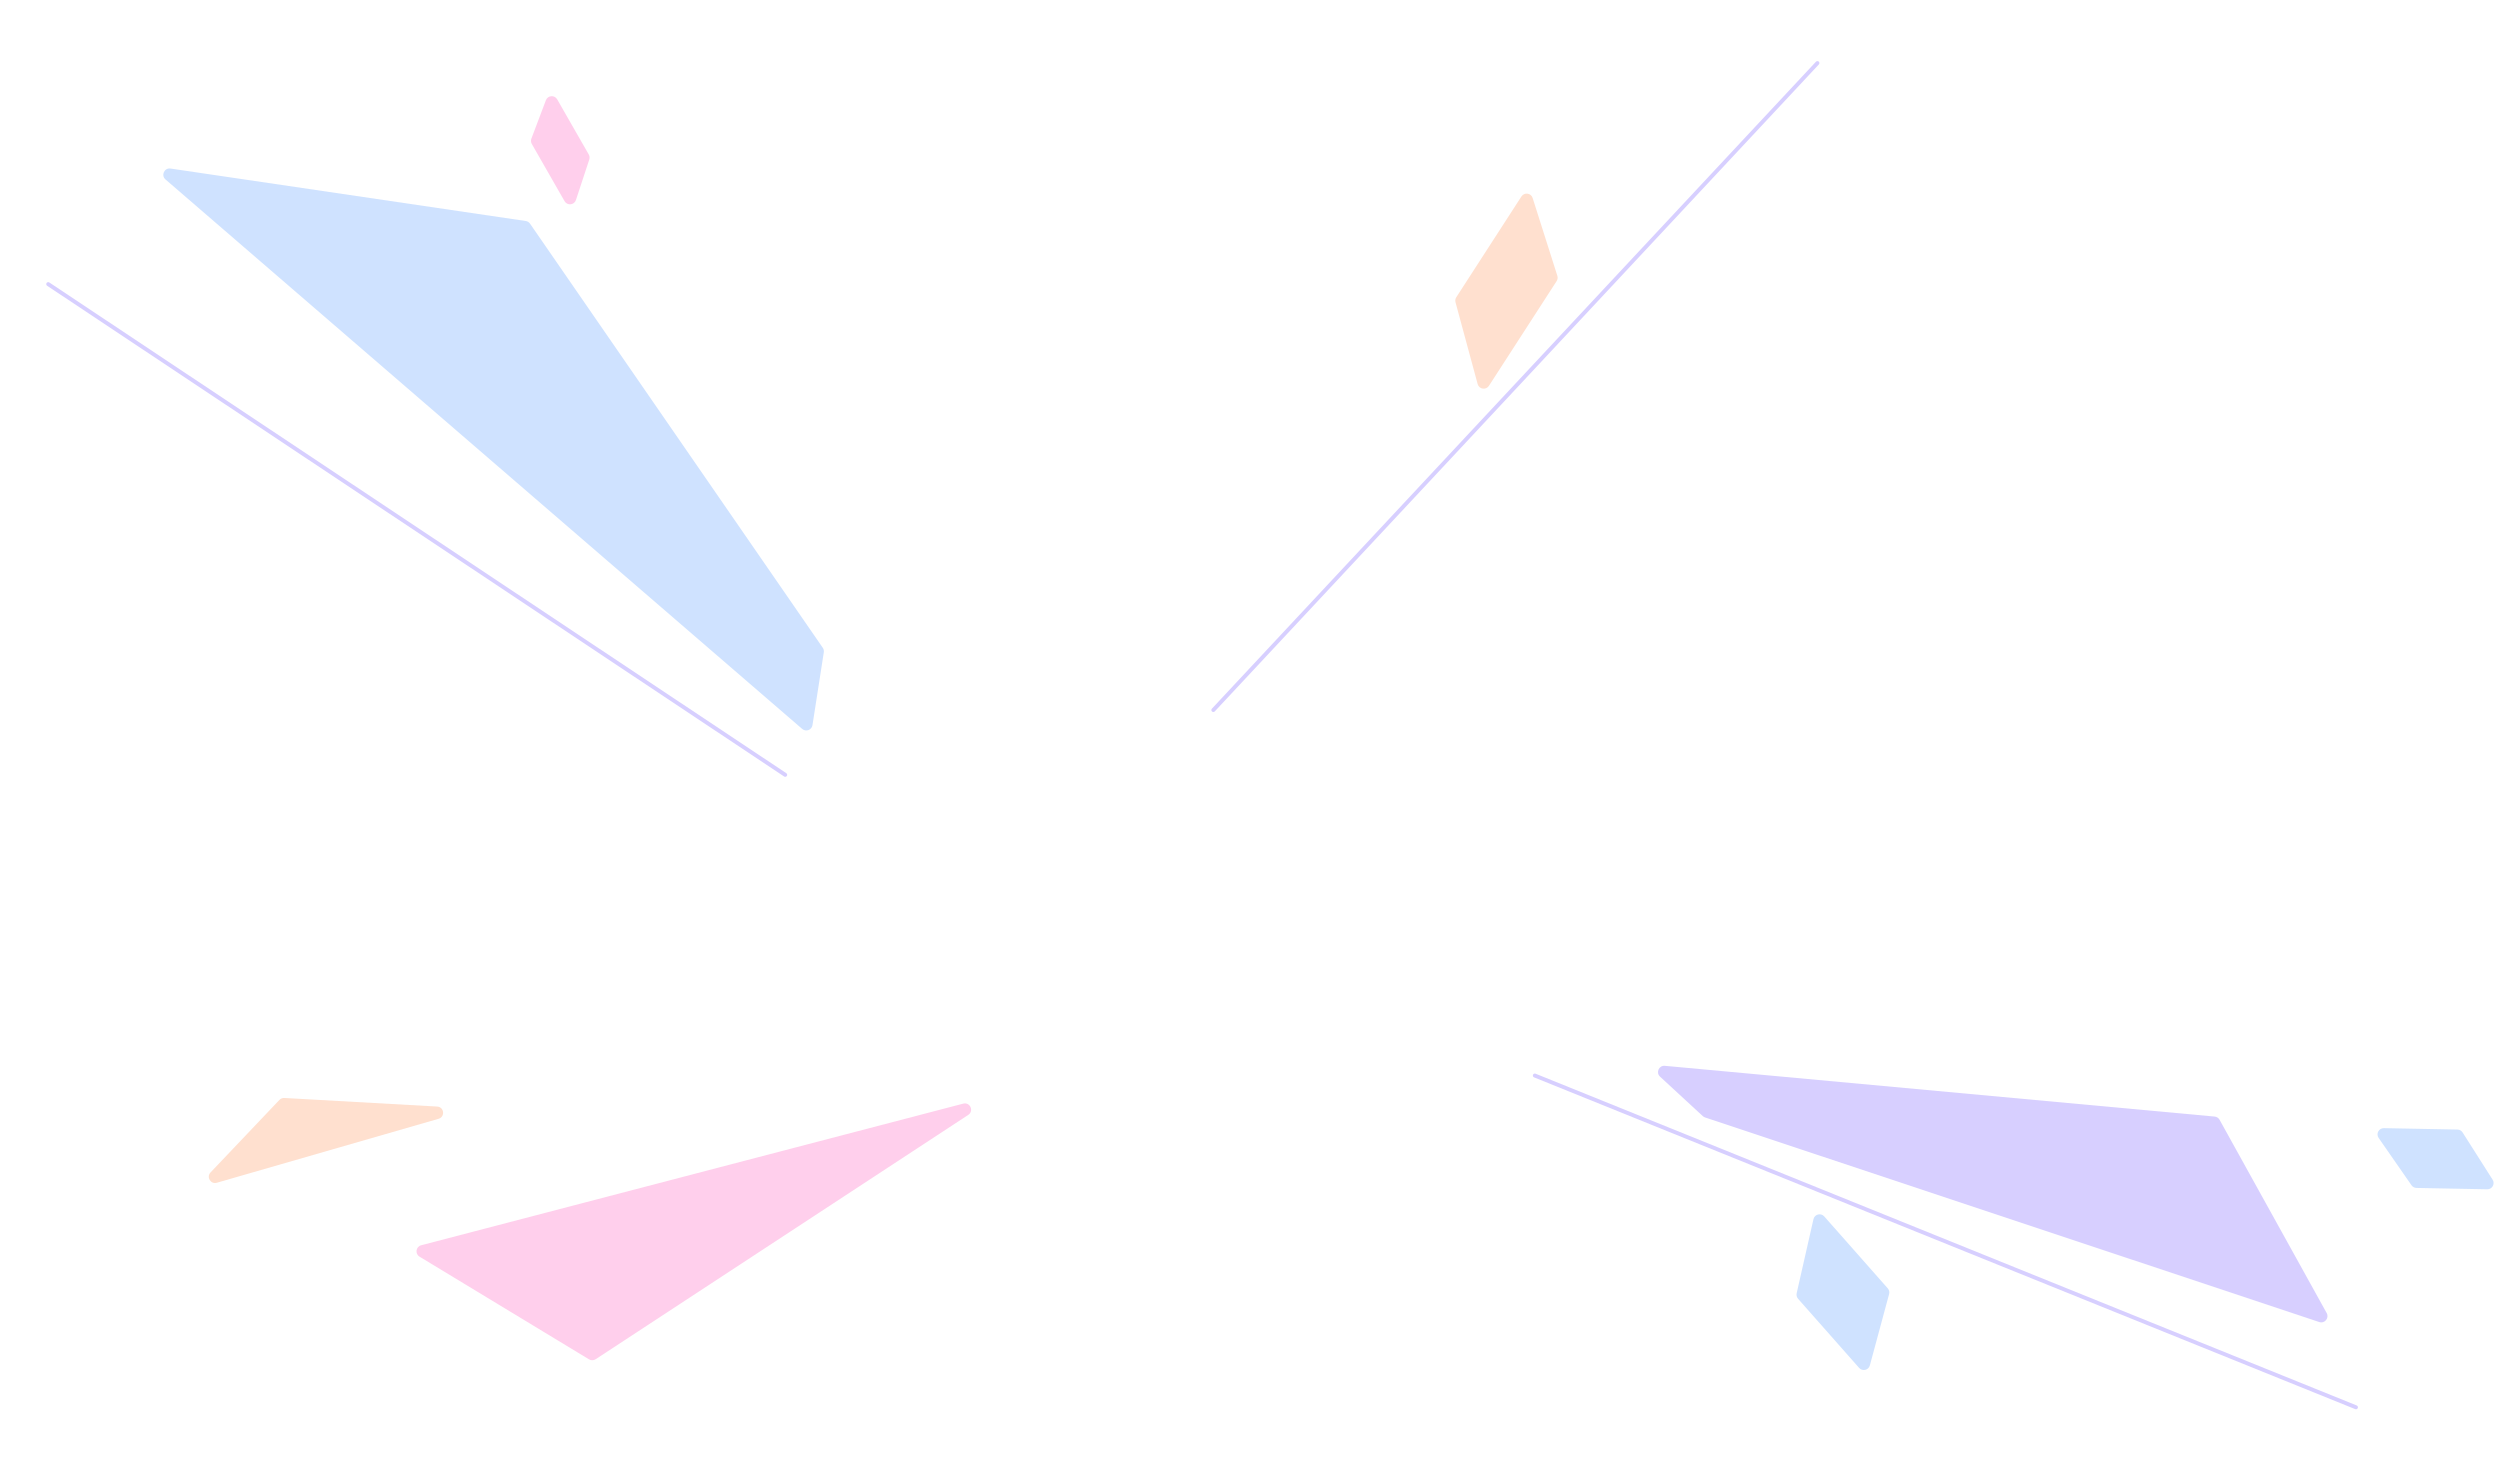 <svg width="800" height="471" viewBox="0 0 800 471" fill="none" xmlns="http://www.w3.org/2000/svg">
<path d="M188.477 434.988L134.244 402.127C132.733 401.211 133.067 398.931 134.778 398.484L308.239 353.163C310.432 352.59 311.737 355.525 309.842 356.768L190.613 434.95C189.968 435.373 189.137 435.388 188.477 434.988Z" fill="#FFCFEC"/>
<path d="M708.694 357.302L532.751 341.064C530.847 340.889 529.803 343.228 531.208 344.524L544.895 357.156C545.103 357.348 545.35 357.494 545.619 357.583L742.159 423.054C743.889 423.63 745.427 421.782 744.543 420.188L710.259 358.323C709.938 357.745 709.352 357.362 708.694 357.302Z" fill="#D7CFFF"/>
<path d="M169.602 71.565L263.289 207.29C263.58 207.711 263.698 208.226 263.619 208.731L259.991 232.052C259.75 233.604 257.895 234.286 256.706 233.26L52.959 57.425C51.444 56.117 52.581 53.641 54.562 53.934L168.249 70.723C168.797 70.804 169.287 71.109 169.602 71.565Z" fill="#CFE2FF"/>
<path fill-rule="evenodd" clip-rule="evenodd" d="M251.776 248.32C251.989 248.029 251.916 247.619 251.616 247.419L15.784 90.389C15.501 90.201 15.12 90.269 14.919 90.543C14.706 90.835 14.779 91.244 15.079 91.444L250.912 248.474C251.195 248.663 251.576 248.595 251.776 248.32Z" fill="#D7CFFF"/>
<path fill-rule="evenodd" clip-rule="evenodd" d="M387.817 227.655C388.07 227.911 388.487 227.905 388.733 227.642L582.033 20.616C582.265 20.367 582.26 19.98 582.021 19.738C581.767 19.481 581.351 19.487 581.104 19.751L387.805 226.777C387.573 227.025 387.578 227.413 387.817 227.655Z" fill="#D7CFFF"/>
<path d="M140.344 358.014L69.378 378.481C67.419 379.046 65.967 376.661 67.371 375.183L89.419 351.969C89.824 351.544 90.395 351.317 90.982 351.35L139.899 354.097C142.147 354.223 142.507 357.391 140.344 358.014Z" fill="#FFE0CF"/>
<path d="M761.169 364.147L771.679 379.281C772.045 379.808 772.642 380.127 773.283 380.14L795.912 380.572C797.507 380.602 798.494 378.845 797.639 377.499L788.029 362.383C787.669 361.817 787.05 361.469 786.379 361.457L762.85 361.007C761.219 360.976 760.238 362.807 761.169 364.147Z" fill="#CFE2FF"/>
<path d="M472.847 122.902L465.76 96.725C465.612 96.178 465.703 95.594 466.011 95.119L486.853 62.876C487.772 61.455 489.93 61.743 490.442 63.354L498.351 88.26C498.532 88.828 498.449 89.448 498.125 89.949L476.46 123.463C475.52 124.917 473.3 124.573 472.847 122.902Z" fill="#FFE0CF"/>
<path d="M184.297 64.01L188.566 51.055C188.743 50.517 188.683 49.929 188.402 49.438L178.297 31.788C177.456 30.321 175.286 30.492 174.688 32.073L170.041 44.368C169.83 44.925 169.879 45.548 170.176 46.066L180.659 64.376C181.52 65.879 183.755 65.654 184.297 64.01Z" fill="#FFCFEC"/>
<path d="M580.307 390.137L574.933 413.845C574.792 414.471 574.959 415.127 575.385 415.609L594.92 437.73C595.976 438.926 597.938 438.467 598.354 436.929L604.513 414.11C604.688 413.463 604.526 412.771 604.081 412.268L583.76 389.257C582.68 388.034 580.667 388.547 580.307 390.137Z" fill="#CFE2FF"/>
<path fill-rule="evenodd" clip-rule="evenodd" d="M490.568 343.909C490.418 344.238 490.573 344.624 490.907 344.759L753.666 450.92C753.981 451.047 754.341 450.904 754.482 450.595C754.631 450.266 754.477 449.88 754.142 449.745L491.383 343.584C491.068 343.456 490.708 343.6 490.568 343.909Z" fill="#D7CFFF"/>
</svg>

